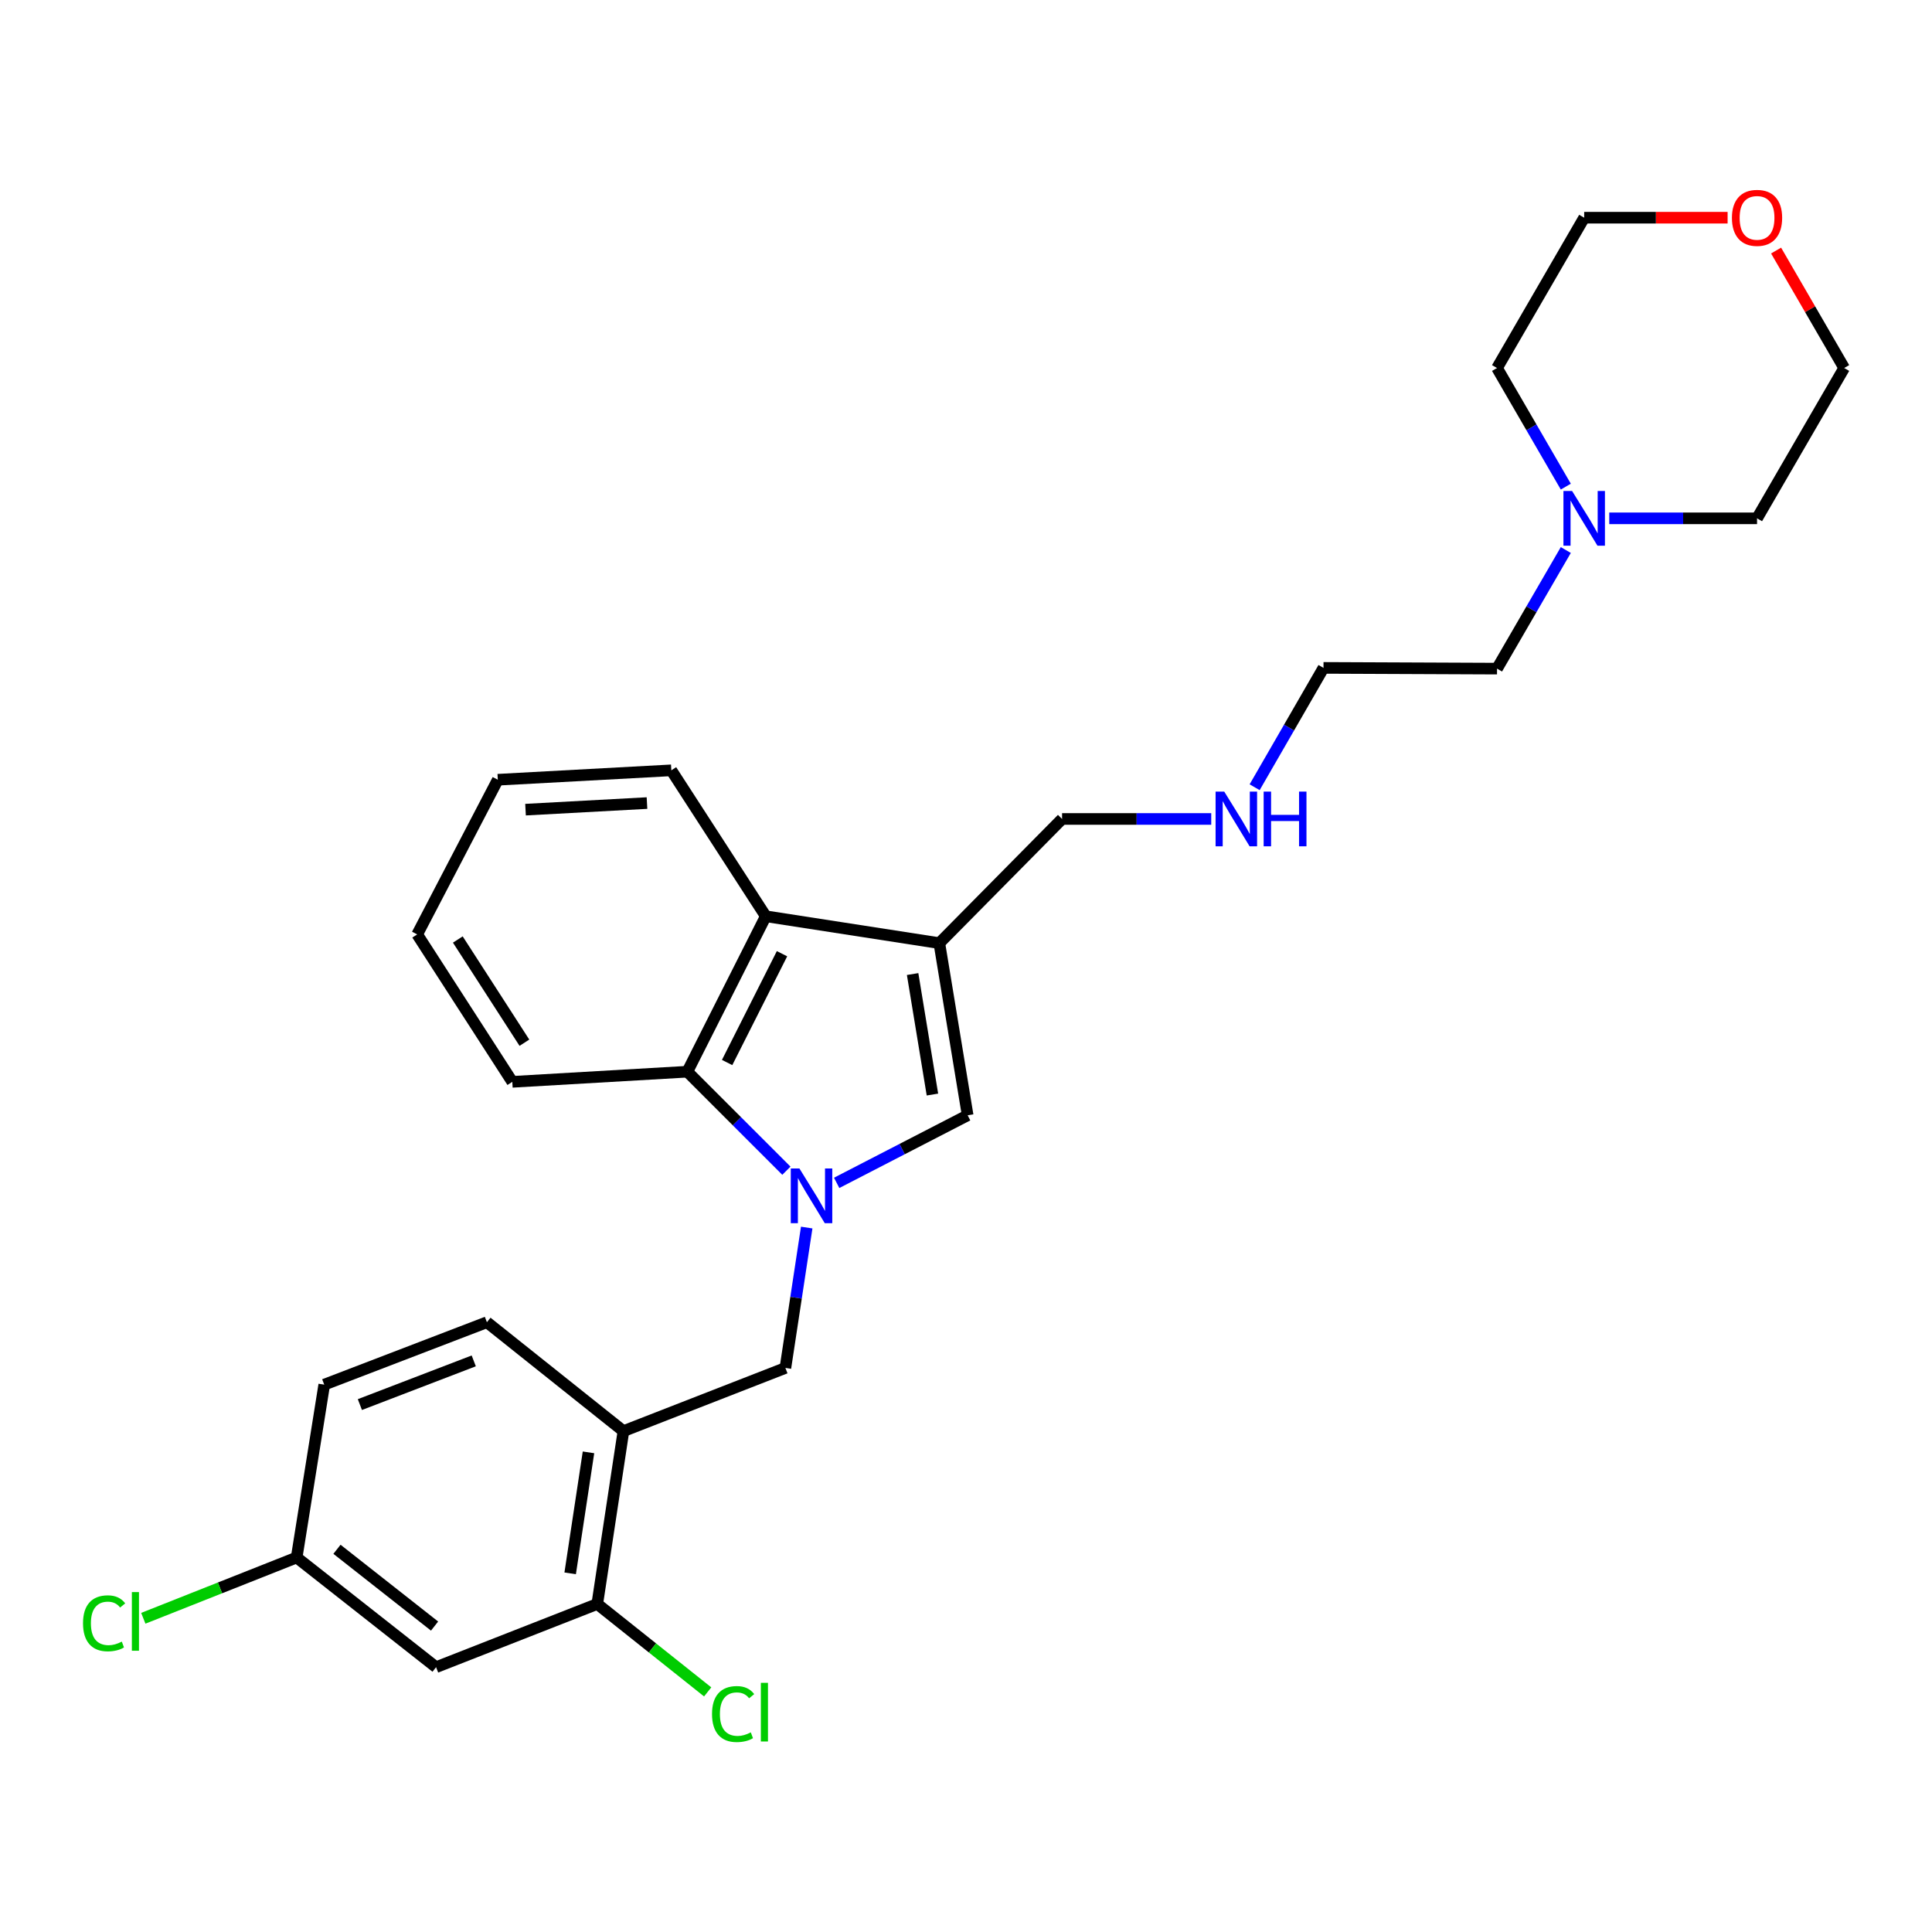 <?xml version='1.0' encoding='iso-8859-1'?>
<svg version='1.1' baseProfile='full'
              xmlns='http://www.w3.org/2000/svg'
                      xmlns:rdkit='http://www.rdkit.org/xml'
                      xmlns:xlink='http://www.w3.org/1999/xlink'
                  xml:space='preserve'
width='1000px' height='1000px' viewBox='0 0 1000 1000'>
<!-- END OF HEADER -->
<rect style='opacity:1.0;fill:#FFFFFF;stroke:none' width='1000' height='1000' x='0' y='0'> </rect>
<path class='bond-1' d='M 433.057,612.253 L 466.954,594.76' style='fill:none;fill-rule:evenodd;stroke:#0000FF;stroke-width:6px;stroke-linecap:butt;stroke-linejoin:miter;stroke-opacity:1' />
<path class='bond-1' d='M 466.954,594.76 L 500.851,577.266' style='fill:none;fill-rule:evenodd;stroke:#000000;stroke-width:6px;stroke-linecap:butt;stroke-linejoin:miter;stroke-opacity:1' />
<path class='bond-2' d='M 407.032,605.96 L 381.399,580.335' style='fill:none;fill-rule:evenodd;stroke:#0000FF;stroke-width:6px;stroke-linecap:butt;stroke-linejoin:miter;stroke-opacity:1' />
<path class='bond-2' d='M 381.399,580.335 L 355.767,554.71' style='fill:none;fill-rule:evenodd;stroke:#000000;stroke-width:6px;stroke-linecap:butt;stroke-linejoin:miter;stroke-opacity:1' />
<path class='bond-4' d='M 417.552,635.381 L 412.035,671.715' style='fill:none;fill-rule:evenodd;stroke:#0000FF;stroke-width:6px;stroke-linecap:butt;stroke-linejoin:miter;stroke-opacity:1' />
<path class='bond-4' d='M 412.035,671.715 L 406.519,708.049' style='fill:none;fill-rule:evenodd;stroke:#000000;stroke-width:6px;stroke-linecap:butt;stroke-linejoin:miter;stroke-opacity:1' />
<path class='bond-0' d='M 486.198,488.168 L 500.851,577.266' style='fill:none;fill-rule:evenodd;stroke:#000000;stroke-width:6px;stroke-linecap:butt;stroke-linejoin:miter;stroke-opacity:1' />
<path class='bond-0' d='M 472.37,504.168 L 482.627,566.537' style='fill:none;fill-rule:evenodd;stroke:#000000;stroke-width:6px;stroke-linecap:butt;stroke-linejoin:miter;stroke-opacity:1' />
<path class='bond-12' d='M 486.198,488.168 L 549.726,423.89' style='fill:none;fill-rule:evenodd;stroke:#000000;stroke-width:6px;stroke-linecap:butt;stroke-linejoin:miter;stroke-opacity:1' />
<path class='bond-27' d='M 486.198,488.168 L 396.359,474.255' style='fill:none;fill-rule:evenodd;stroke:#000000;stroke-width:6px;stroke-linecap:butt;stroke-linejoin:miter;stroke-opacity:1' />
<path class='bond-3' d='M 355.767,554.71 L 396.359,474.255' style='fill:none;fill-rule:evenodd;stroke:#000000;stroke-width:6px;stroke-linecap:butt;stroke-linejoin:miter;stroke-opacity:1' />
<path class='bond-3' d='M 376.355,549.957 L 404.77,493.639' style='fill:none;fill-rule:evenodd;stroke:#000000;stroke-width:6px;stroke-linecap:butt;stroke-linejoin:miter;stroke-opacity:1' />
<path class='bond-17' d='M 355.767,554.71 L 265.17,559.961' style='fill:none;fill-rule:evenodd;stroke:#000000;stroke-width:6px;stroke-linecap:butt;stroke-linejoin:miter;stroke-opacity:1' />
<path class='bond-18' d='M 396.359,474.255 L 347.475,398.717' style='fill:none;fill-rule:evenodd;stroke:#000000;stroke-width:6px;stroke-linecap:butt;stroke-linejoin:miter;stroke-opacity:1' />
<path class='bond-5' d='M 406.519,708.049 L 322.689,740.748' style='fill:none;fill-rule:evenodd;stroke:#000000;stroke-width:6px;stroke-linecap:butt;stroke-linejoin:miter;stroke-opacity:1' />
<path class='bond-6' d='M 322.689,740.748 L 309.146,830.216' style='fill:none;fill-rule:evenodd;stroke:#000000;stroke-width:6px;stroke-linecap:butt;stroke-linejoin:miter;stroke-opacity:1' />
<path class='bond-6' d='M 304.6,751.737 L 295.12,814.365' style='fill:none;fill-rule:evenodd;stroke:#000000;stroke-width:6px;stroke-linecap:butt;stroke-linejoin:miter;stroke-opacity:1' />
<path class='bond-9' d='M 322.689,740.748 L 252.024,684.383' style='fill:none;fill-rule:evenodd;stroke:#000000;stroke-width:6px;stroke-linecap:butt;stroke-linejoin:miter;stroke-opacity:1' />
<path class='bond-7' d='M 309.146,830.216 L 225.714,862.932' style='fill:none;fill-rule:evenodd;stroke:#000000;stroke-width:6px;stroke-linecap:butt;stroke-linejoin:miter;stroke-opacity:1' />
<path class='bond-13' d='M 309.146,830.216 L 337.72,852.971' style='fill:none;fill-rule:evenodd;stroke:#000000;stroke-width:6px;stroke-linecap:butt;stroke-linejoin:miter;stroke-opacity:1' />
<path class='bond-13' d='M 337.72,852.971 L 366.293,875.725' style='fill:none;fill-rule:evenodd;stroke:#00CC00;stroke-width:6px;stroke-linecap:butt;stroke-linejoin:miter;stroke-opacity:1' />
<path class='bond-29' d='M 225.714,862.932 L 153.551,806.162' style='fill:none;fill-rule:evenodd;stroke:#000000;stroke-width:6px;stroke-linecap:butt;stroke-linejoin:miter;stroke-opacity:1' />
<path class='bond-29' d='M 224.931,841.652 L 174.417,801.913' style='fill:none;fill-rule:evenodd;stroke:#000000;stroke-width:6px;stroke-linecap:butt;stroke-linejoin:miter;stroke-opacity:1' />
<path class='bond-8' d='M 810.457,284.694 L 792.658,315.386' style='fill:none;fill-rule:evenodd;stroke:#0000FF;stroke-width:6px;stroke-linecap:butt;stroke-linejoin:miter;stroke-opacity:1' />
<path class='bond-8' d='M 792.658,315.386 L 774.859,346.079' style='fill:none;fill-rule:evenodd;stroke:#000000;stroke-width:6px;stroke-linecap:butt;stroke-linejoin:miter;stroke-opacity:1' />
<path class='bond-20' d='M 810.458,251.877 L 792.659,221.18' style='fill:none;fill-rule:evenodd;stroke:#0000FF;stroke-width:6px;stroke-linecap:butt;stroke-linejoin:miter;stroke-opacity:1' />
<path class='bond-20' d='M 792.659,221.18 L 774.859,190.483' style='fill:none;fill-rule:evenodd;stroke:#000000;stroke-width:6px;stroke-linecap:butt;stroke-linejoin:miter;stroke-opacity:1' />
<path class='bond-21' d='M 832.949,268.286 L 871.195,268.286' style='fill:none;fill-rule:evenodd;stroke:#0000FF;stroke-width:6px;stroke-linecap:butt;stroke-linejoin:miter;stroke-opacity:1' />
<path class='bond-21' d='M 871.195,268.286 L 909.441,268.286' style='fill:none;fill-rule:evenodd;stroke:#000000;stroke-width:6px;stroke-linecap:butt;stroke-linejoin:miter;stroke-opacity:1' />
<path class='bond-14' d='M 252.024,684.383 L 167.825,716.693' style='fill:none;fill-rule:evenodd;stroke:#000000;stroke-width:6px;stroke-linecap:butt;stroke-linejoin:miter;stroke-opacity:1' />
<path class='bond-14' d='M 245.213,704.392 L 186.273,727.009' style='fill:none;fill-rule:evenodd;stroke:#000000;stroke-width:6px;stroke-linecap:butt;stroke-linejoin:miter;stroke-opacity:1' />
<path class='bond-10' d='M 919.301,129.689 L 936.923,160.086' style='fill:none;fill-rule:evenodd;stroke:#FF0000;stroke-width:6px;stroke-linecap:butt;stroke-linejoin:miter;stroke-opacity:1' />
<path class='bond-10' d='M 936.923,160.086 L 954.545,190.483' style='fill:none;fill-rule:evenodd;stroke:#000000;stroke-width:6px;stroke-linecap:butt;stroke-linejoin:miter;stroke-opacity:1' />
<path class='bond-30' d='M 894.205,112.681 L 857.089,112.681' style='fill:none;fill-rule:evenodd;stroke:#FF0000;stroke-width:6px;stroke-linecap:butt;stroke-linejoin:miter;stroke-opacity:1' />
<path class='bond-30' d='M 857.089,112.681 L 819.973,112.681' style='fill:none;fill-rule:evenodd;stroke:#000000;stroke-width:6px;stroke-linecap:butt;stroke-linejoin:miter;stroke-opacity:1' />
<path class='bond-11' d='M 153.551,806.162 L 167.825,716.693' style='fill:none;fill-rule:evenodd;stroke:#000000;stroke-width:6px;stroke-linecap:butt;stroke-linejoin:miter;stroke-opacity:1' />
<path class='bond-16' d='M 153.551,806.162 L 113.863,821.891' style='fill:none;fill-rule:evenodd;stroke:#000000;stroke-width:6px;stroke-linecap:butt;stroke-linejoin:miter;stroke-opacity:1' />
<path class='bond-16' d='M 113.863,821.891 L 74.176,837.62' style='fill:none;fill-rule:evenodd;stroke:#00CC00;stroke-width:6px;stroke-linecap:butt;stroke-linejoin:miter;stroke-opacity:1' />
<path class='bond-15' d='M 549.726,423.89 L 588.329,423.89' style='fill:none;fill-rule:evenodd;stroke:#000000;stroke-width:6px;stroke-linecap:butt;stroke-linejoin:miter;stroke-opacity:1' />
<path class='bond-15' d='M 588.329,423.89 L 626.931,423.89' style='fill:none;fill-rule:evenodd;stroke:#0000FF;stroke-width:6px;stroke-linecap:butt;stroke-linejoin:miter;stroke-opacity:1' />
<path class='bond-24' d='M 649.398,407.473 L 667.218,376.587' style='fill:none;fill-rule:evenodd;stroke:#0000FF;stroke-width:6px;stroke-linecap:butt;stroke-linejoin:miter;stroke-opacity:1' />
<path class='bond-24' d='M 667.218,376.587 L 685.039,345.7' style='fill:none;fill-rule:evenodd;stroke:#000000;stroke-width:6px;stroke-linecap:butt;stroke-linejoin:miter;stroke-opacity:1' />
<path class='bond-26' d='M 265.17,559.961 L 215.934,483.647' style='fill:none;fill-rule:evenodd;stroke:#000000;stroke-width:6px;stroke-linecap:butt;stroke-linejoin:miter;stroke-opacity:1' />
<path class='bond-26' d='M 271.432,539.709 L 236.966,486.289' style='fill:none;fill-rule:evenodd;stroke:#000000;stroke-width:6px;stroke-linecap:butt;stroke-linejoin:miter;stroke-opacity:1' />
<path class='bond-28' d='M 347.475,398.717 L 257.663,403.589' style='fill:none;fill-rule:evenodd;stroke:#000000;stroke-width:6px;stroke-linecap:butt;stroke-linejoin:miter;stroke-opacity:1' />
<path class='bond-28' d='M 334.883,415.665 L 272.015,419.075' style='fill:none;fill-rule:evenodd;stroke:#000000;stroke-width:6px;stroke-linecap:butt;stroke-linejoin:miter;stroke-opacity:1' />
<path class='bond-19' d='M 774.859,346.079 L 685.039,345.7' style='fill:none;fill-rule:evenodd;stroke:#000000;stroke-width:6px;stroke-linecap:butt;stroke-linejoin:miter;stroke-opacity:1' />
<path class='bond-22' d='M 774.859,190.483 L 819.973,112.681' style='fill:none;fill-rule:evenodd;stroke:#000000;stroke-width:6px;stroke-linecap:butt;stroke-linejoin:miter;stroke-opacity:1' />
<path class='bond-23' d='M 909.441,268.286 L 954.545,190.483' style='fill:none;fill-rule:evenodd;stroke:#000000;stroke-width:6px;stroke-linecap:butt;stroke-linejoin:miter;stroke-opacity:1' />
<path class='bond-25' d='M 257.663,403.589 L 215.934,483.647' style='fill:none;fill-rule:evenodd;stroke:#000000;stroke-width:6px;stroke-linecap:butt;stroke-linejoin:miter;stroke-opacity:1' />
<path  class='atom-0' d='M 413.784 604.809
L 423.064 619.809
Q 423.984 621.289, 425.464 623.969
Q 426.944 626.649, 427.024 626.809
L 427.024 604.809
L 430.784 604.809
L 430.784 633.129
L 426.904 633.129
L 416.944 616.729
Q 415.784 614.809, 414.544 612.609
Q 413.344 610.409, 412.984 609.729
L 412.984 633.129
L 409.304 633.129
L 409.304 604.809
L 413.784 604.809
' fill='#0000FF'/>
<path  class='atom-9' d='M 813.713 254.126
L 822.993 269.126
Q 823.913 270.606, 825.393 273.286
Q 826.873 275.966, 826.953 276.126
L 826.953 254.126
L 830.713 254.126
L 830.713 282.446
L 826.833 282.446
L 816.873 266.046
Q 815.713 264.126, 814.473 261.926
Q 813.273 259.726, 812.913 259.046
L 812.913 282.446
L 809.233 282.446
L 809.233 254.126
L 813.713 254.126
' fill='#0000FF'/>
<path  class='atom-11' d='M 896.441 112.761
Q 896.441 105.961, 899.801 102.161
Q 903.161 98.361, 909.441 98.361
Q 915.721 98.361, 919.081 102.161
Q 922.441 105.961, 922.441 112.761
Q 922.441 119.641, 919.041 123.561
Q 915.641 127.441, 909.441 127.441
Q 903.201 127.441, 899.801 123.561
Q 896.441 119.681, 896.441 112.761
M 909.441 124.241
Q 913.761 124.241, 916.081 121.361
Q 918.441 118.441, 918.441 112.761
Q 918.441 107.201, 916.081 104.401
Q 913.761 101.561, 909.441 101.561
Q 905.121 101.561, 902.761 104.361
Q 900.441 107.161, 900.441 112.761
Q 900.441 118.481, 902.761 121.361
Q 905.121 124.241, 909.441 124.241
' fill='#FF0000'/>
<path  class='atom-14' d='M 368.54 887.191
Q 368.54 880.151, 371.82 876.471
Q 375.14 872.751, 381.42 872.751
Q 387.26 872.751, 390.38 876.871
L 387.74 879.031
Q 385.46 876.031, 381.42 876.031
Q 377.14 876.031, 374.86 878.911
Q 372.62 881.751, 372.62 887.191
Q 372.62 892.791, 374.94 895.671
Q 377.3 898.551, 381.86 898.551
Q 384.98 898.551, 388.62 896.671
L 389.74 899.671
Q 388.26 900.631, 386.02 901.191
Q 383.78 901.751, 381.3 901.751
Q 375.14 901.751, 371.82 897.991
Q 368.54 894.231, 368.54 887.191
' fill='#00CC00'/>
<path  class='atom-14' d='M 393.82 871.031
L 397.5 871.031
L 397.5 901.391
L 393.82 901.391
L 393.82 871.031
' fill='#00CC00'/>
<path  class='atom-16' d='M 633.666 409.73
L 642.946 424.73
Q 643.866 426.21, 645.346 428.89
Q 646.826 431.57, 646.906 431.73
L 646.906 409.73
L 650.666 409.73
L 650.666 438.05
L 646.786 438.05
L 636.826 421.65
Q 635.666 419.73, 634.426 417.53
Q 633.226 415.33, 632.866 414.65
L 632.866 438.05
L 629.186 438.05
L 629.186 409.73
L 633.666 409.73
' fill='#0000FF'/>
<path  class='atom-16' d='M 654.066 409.73
L 657.906 409.73
L 657.906 421.77
L 672.386 421.77
L 672.386 409.73
L 676.226 409.73
L 676.226 438.05
L 672.386 438.05
L 672.386 424.97
L 657.906 424.97
L 657.906 438.05
L 654.066 438.05
L 654.066 409.73
' fill='#0000FF'/>
<path  class='atom-17' d='M 42.971 840.219
Q 42.971 833.179, 46.251 829.499
Q 49.571 825.779, 55.851 825.779
Q 61.691 825.779, 64.811 829.899
L 62.171 832.059
Q 59.891 829.059, 55.851 829.059
Q 51.571 829.059, 49.291 831.939
Q 47.051 834.779, 47.051 840.219
Q 47.051 845.819, 49.371 848.699
Q 51.731 851.579, 56.291 851.579
Q 59.411 851.579, 63.051 849.699
L 64.171 852.699
Q 62.691 853.659, 60.451 854.219
Q 58.211 854.779, 55.731 854.779
Q 49.571 854.779, 46.251 851.019
Q 42.971 847.259, 42.971 840.219
' fill='#00CC00'/>
<path  class='atom-17' d='M 68.251 824.059
L 71.931 824.059
L 71.931 854.419
L 68.251 854.419
L 68.251 824.059
' fill='#00CC00'/>
</svg>
